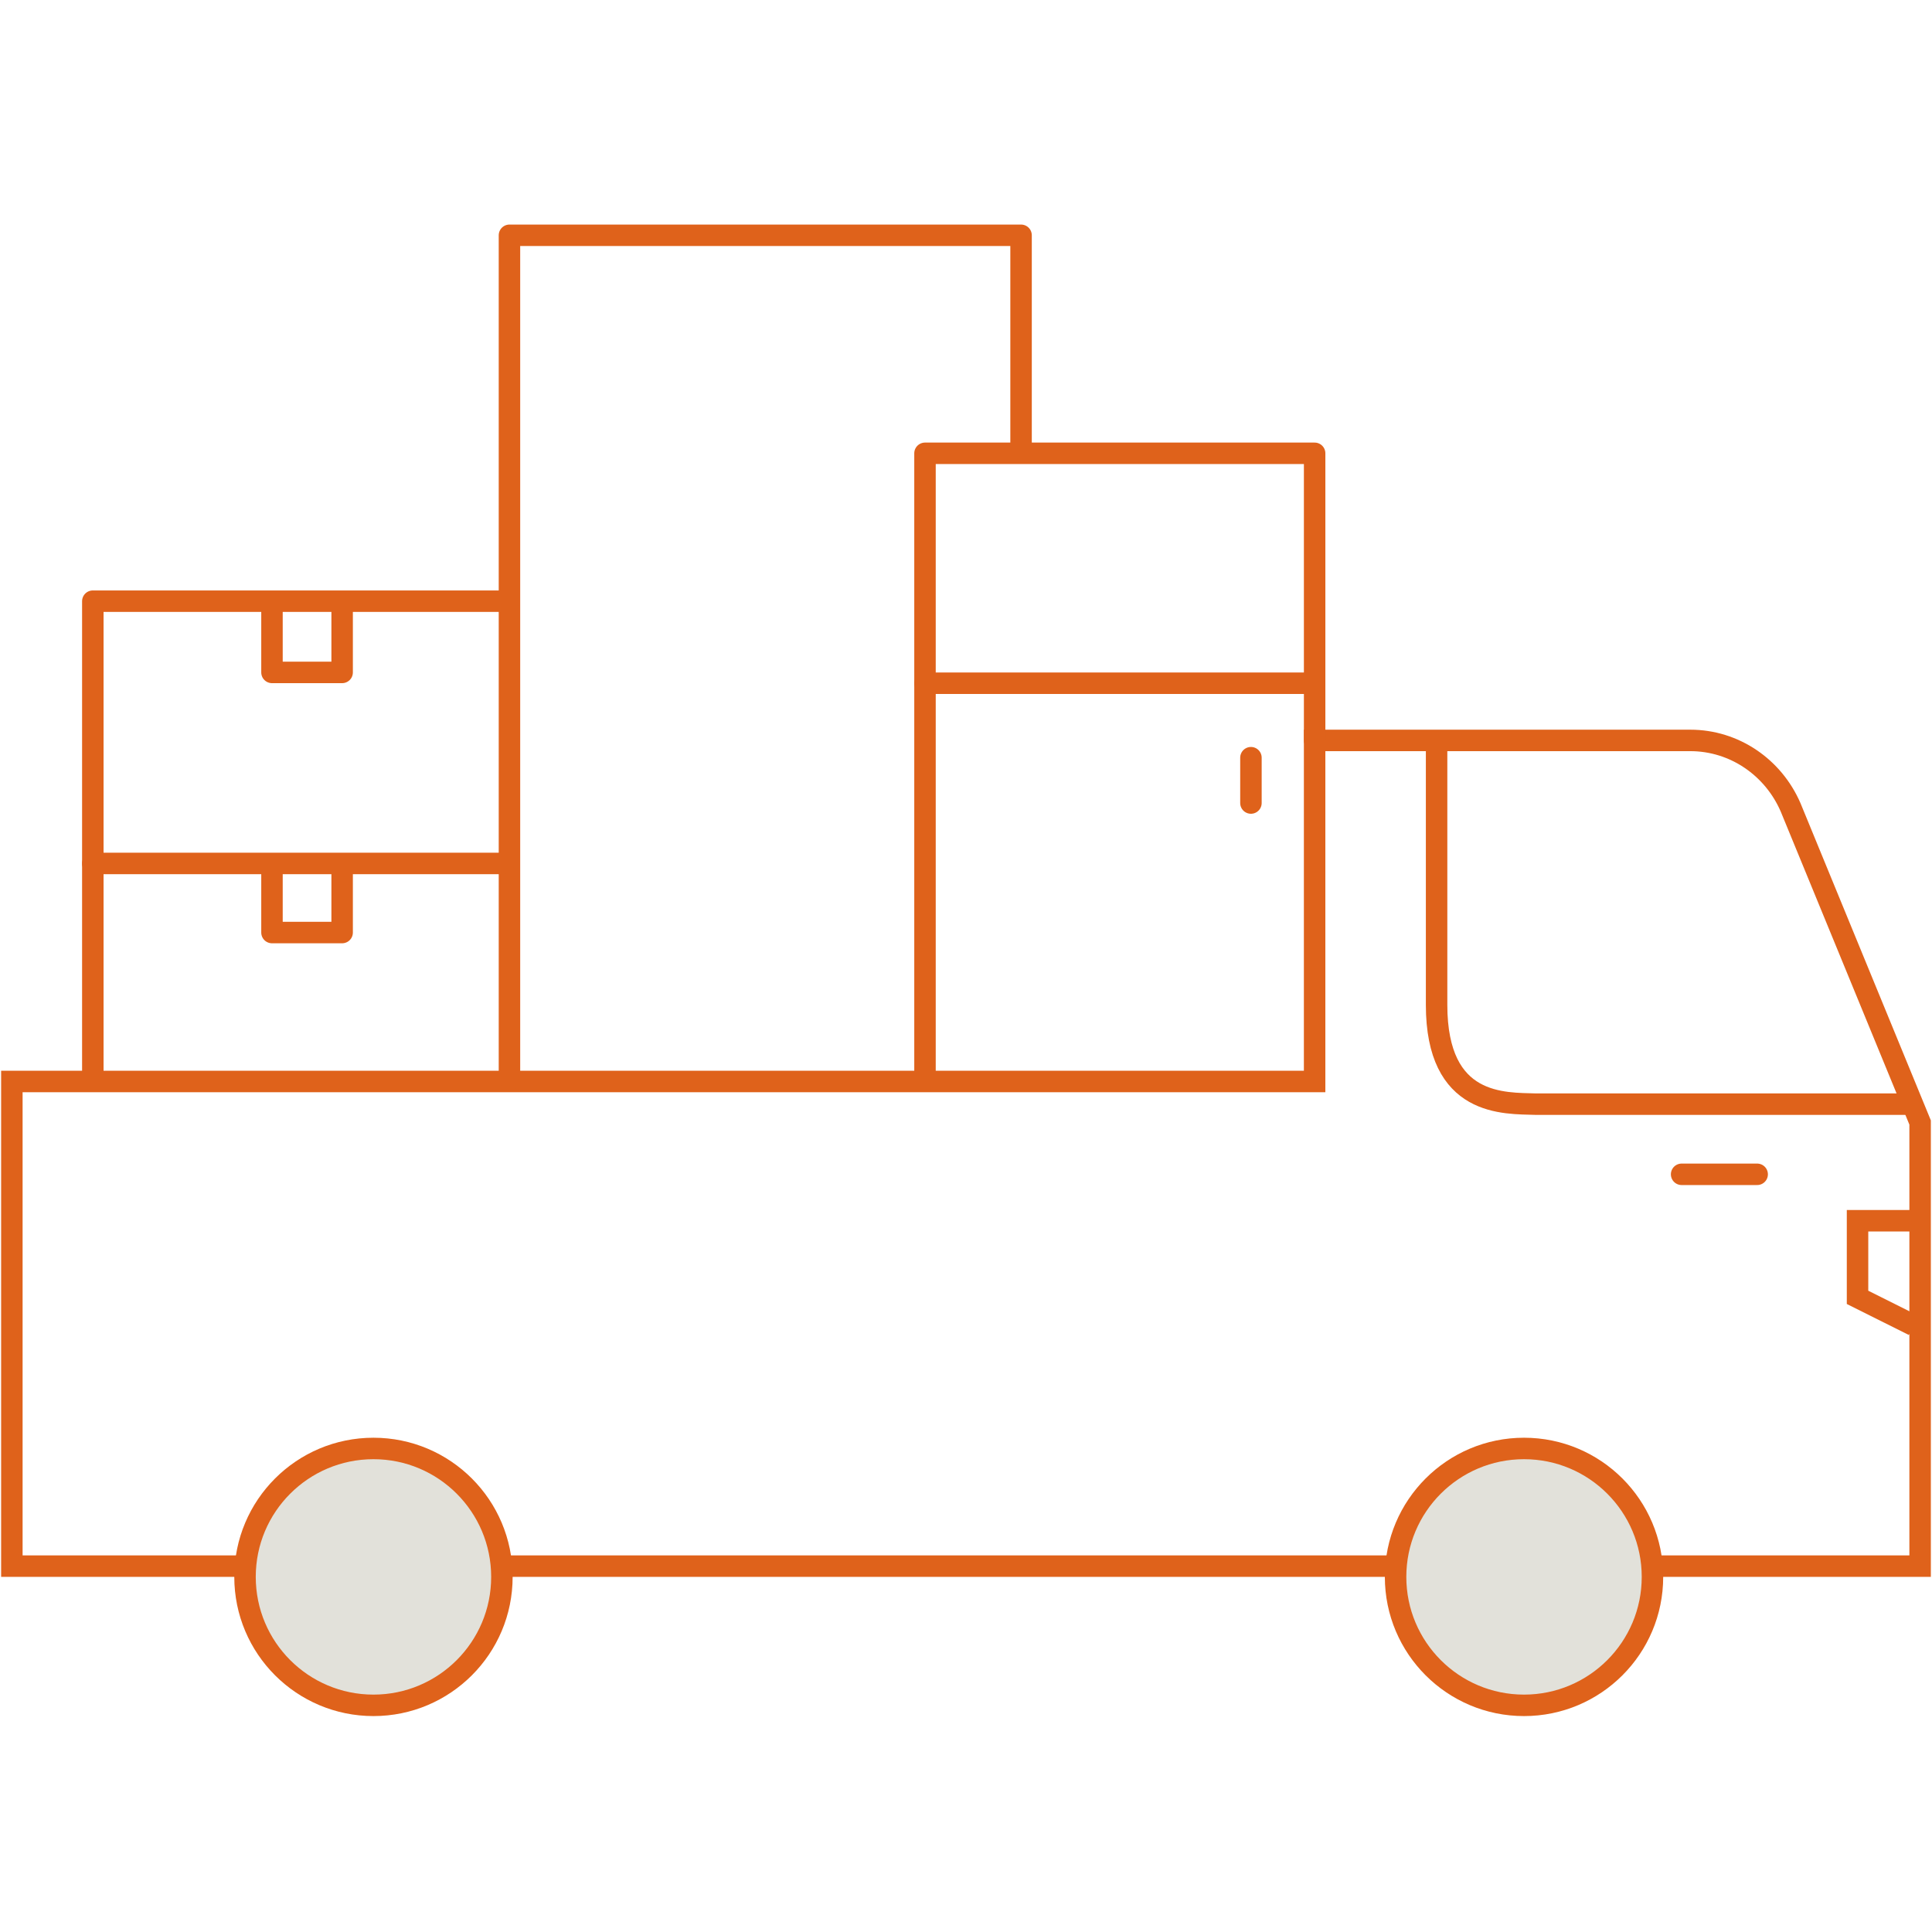 <svg width="180" height="180" viewBox="0 0 180 180" fill="none" xmlns="http://www.w3.org/2000/svg">
<path d="M122.48 68.983H157.474C161.597 68.983 165.217 71.497 166.826 75.218L178.893 104.581V145.911H1.105V100.76H122.48V68.983Z" stroke="#DF621B" stroke-width="2" stroke-miterlimit="10"/>
<path d="M133.844 69.285C133.844 69.285 133.844 84.067 133.844 93.62C133.844 103.173 140.179 102.771 143.095 102.872C145.207 102.872 177.788 102.872 177.788 102.872" stroke="#DF621B" stroke-width="2" stroke-miterlimit="10"/>
<path d="M178.191 113.732H173.062V120.871L178.293 123.486" stroke="#DF621B" stroke-width="2" stroke-miterlimit="10"/>
<path d="M34.795 158.883C41.404 158.883 46.761 153.525 46.761 146.916C46.761 140.307 41.404 134.95 34.795 134.95C28.186 134.95 22.828 140.307 22.828 146.916C22.828 153.525 28.186 158.883 34.795 158.883Z" fill="#E2E1DA" stroke="#DF621B" stroke-width="2" stroke-linecap="round" stroke-linejoin="round"/>
<path d="M141.99 158.883C148.599 158.883 153.956 153.525 153.956 146.916C153.956 140.307 148.599 134.95 141.99 134.95C135.381 134.95 130.023 140.307 130.023 146.916C130.023 153.525 135.381 158.883 141.99 158.883Z" fill="#E2E1DA" stroke="#DF621B" stroke-width="2" stroke-linecap="round" stroke-linejoin="round"/>
<path d="M122.481 68.983V42.234H86.18V100.559" stroke="#DF621B" stroke-width="2" stroke-linecap="round" stroke-linejoin="round"/>
<path d="M95.13 41.833V21.922H47.465V100.559" stroke="#DF621B" stroke-width="2" stroke-linecap="round" stroke-linejoin="round"/>
<path d="M47.364 56.011H8.648V99.855" stroke="#DF621B" stroke-width="2" stroke-linecap="round" stroke-linejoin="round"/>
<path d="M25.34 56.916V62.648H31.876V56.916" stroke="#DF621B" stroke-width="2" stroke-linecap="round" stroke-linejoin="round"/>
<path d="M25.34 81.151V86.883H31.876V81.151" stroke="#DF621B" stroke-width="2" stroke-linecap="round" stroke-linejoin="round"/>
<path d="M8.648 80.447H46.961" stroke="#DF621B" stroke-width="2" stroke-linecap="round" stroke-linejoin="round"/>
<path d="M86.18 63.654H121.677" stroke="#DF621B" stroke-width="2" stroke-linecap="round" stroke-linejoin="round"/>
<path d="M116.547 70.592V74.816" stroke="#DF621B" stroke-width="2" stroke-linecap="round" stroke-linejoin="round"/>
<path d="M163.711 109.408H156.672" stroke="#DF621B" stroke-width="2" stroke-linecap="round" stroke-linejoin="round"/>
</svg>
